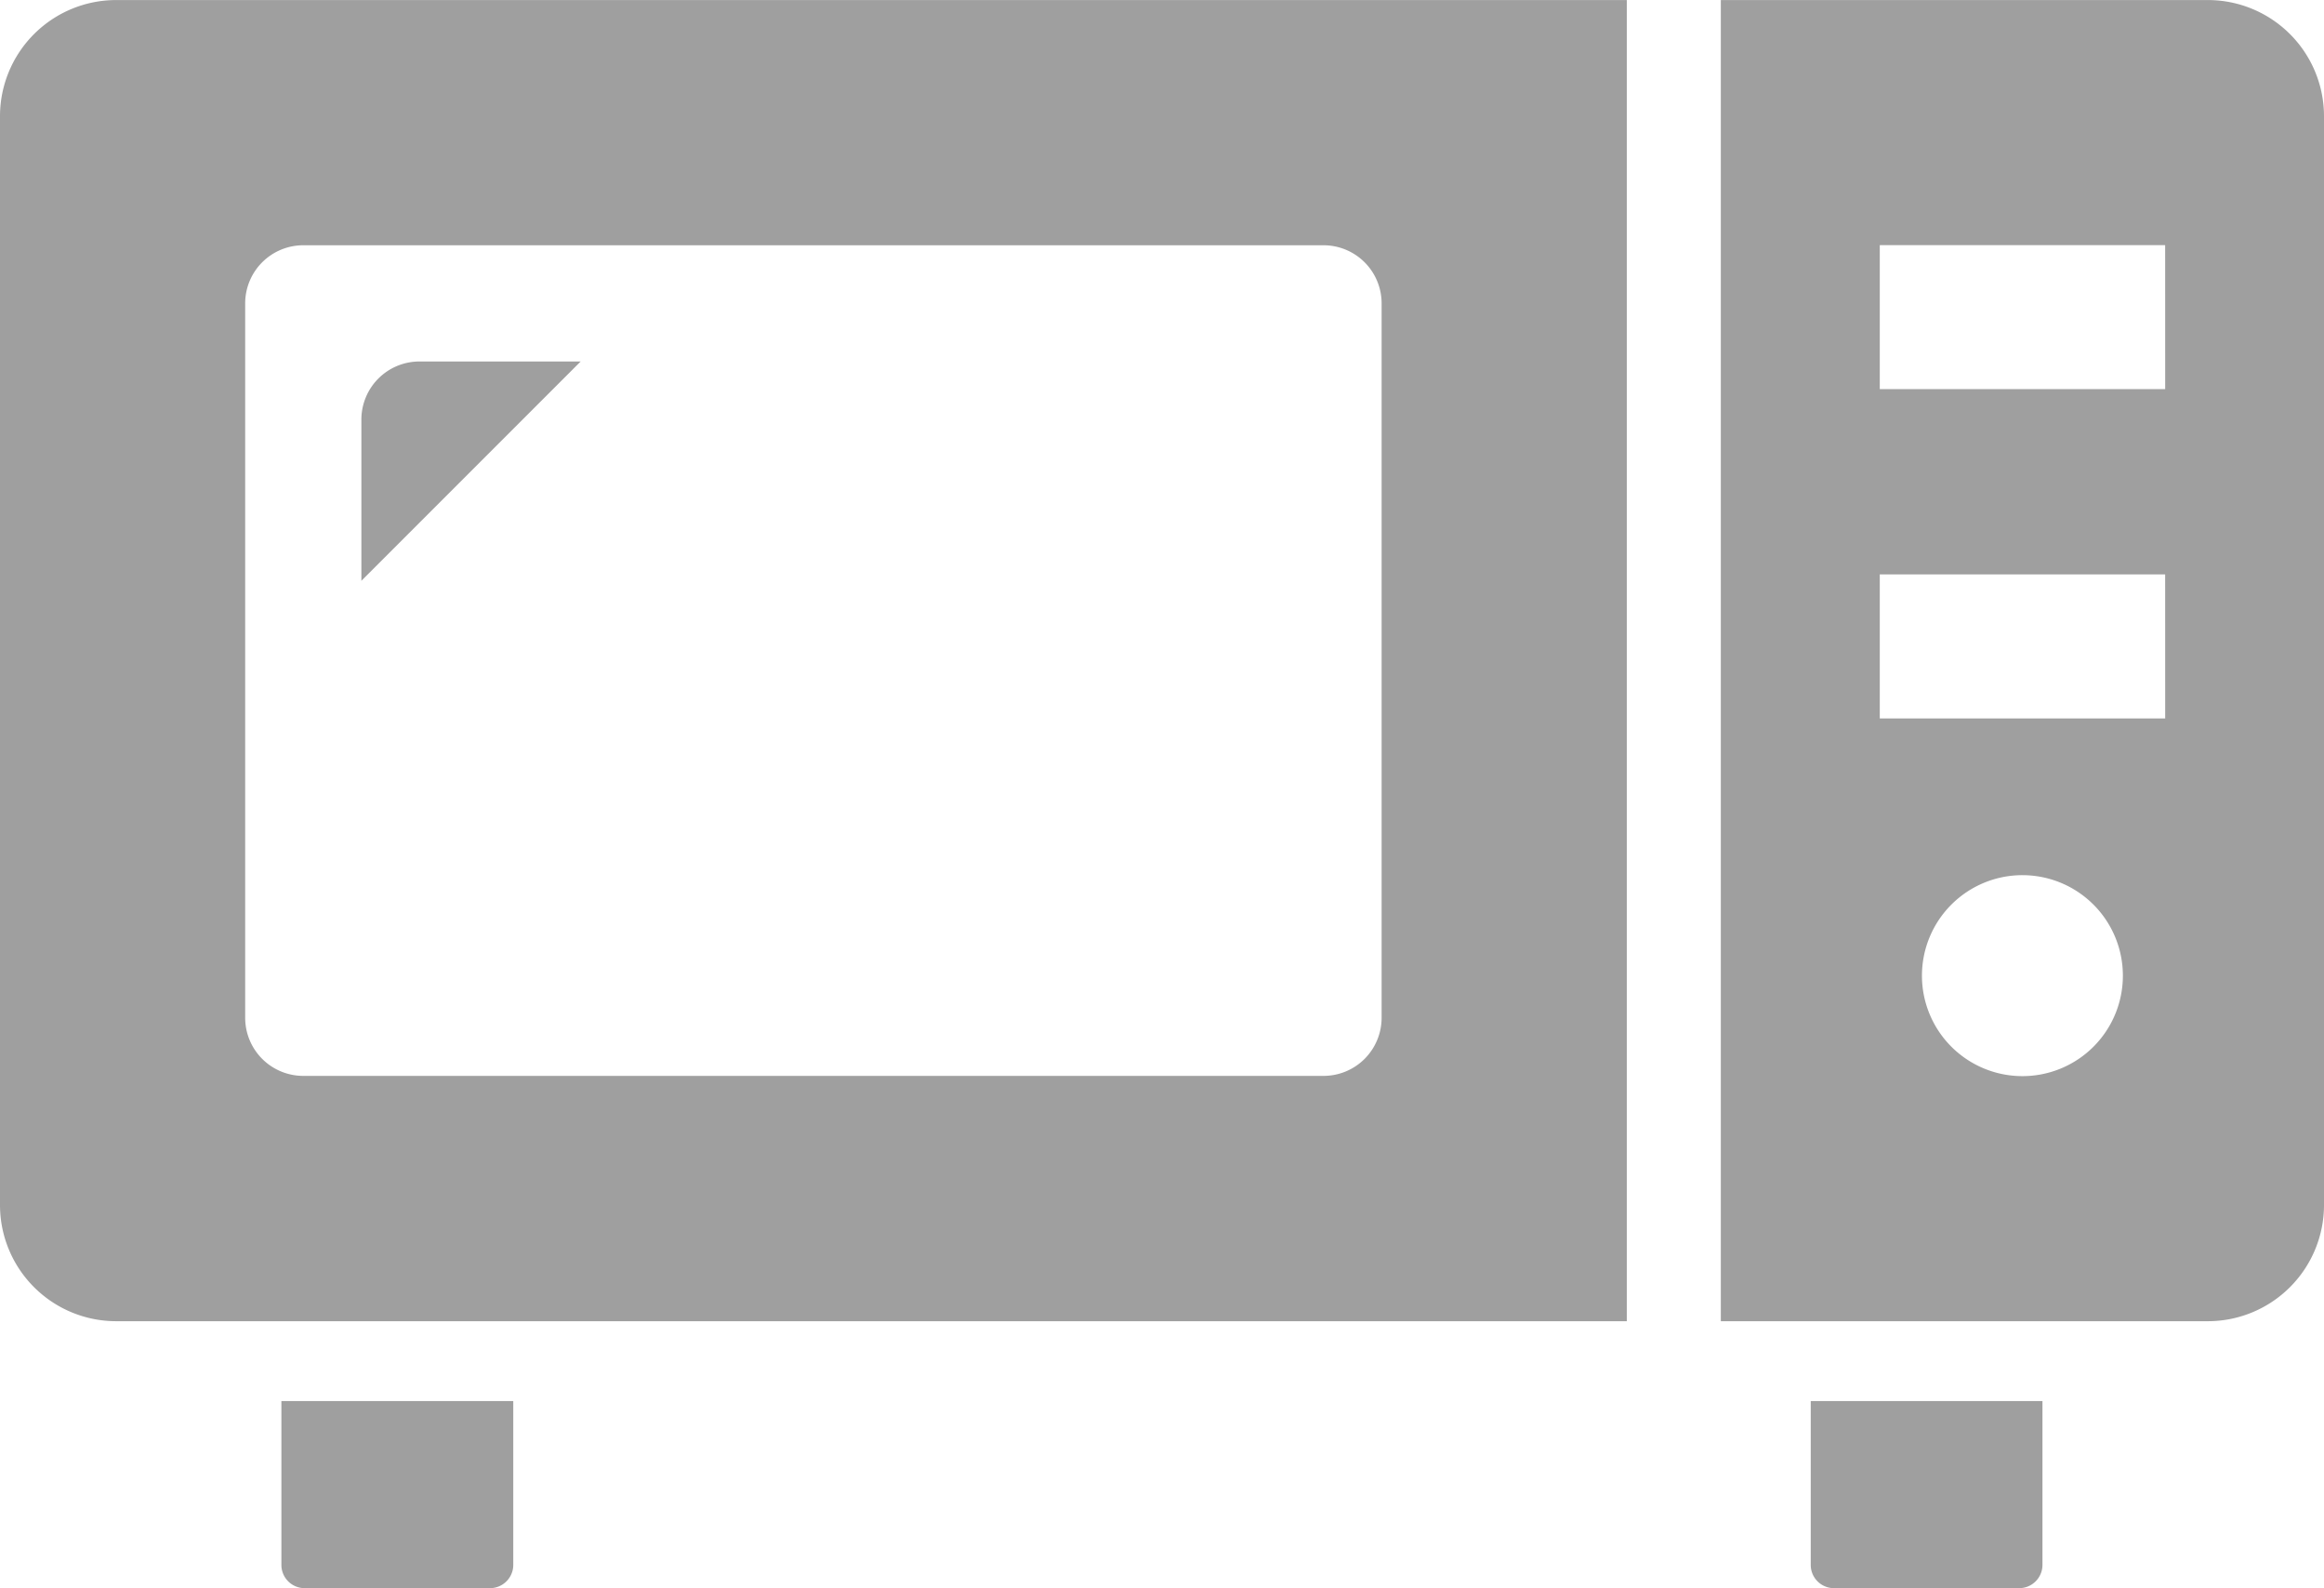 <svg xmlns="http://www.w3.org/2000/svg" xmlns:xlink="http://www.w3.org/1999/xlink" width="48" height="32.796" viewBox="0 0 48 32.796">
  <defs>
    <clipPath id="clip-path">
      <rect id="長方形_30276" data-name="長方形 30276" width="48" height="32.796" fill="#9f9f9f"/>
    </clipPath>
  </defs>
  <g id="icn_business_index_strengths_4" transform="translate(0 0)">
    <g id="グループ_24518" data-name="グループ 24518" transform="translate(0 0)" clip-path="url(#clip-path)">
      <path id="パス_26282" data-name="パス 26282" d="M6.729,15.919H2.9a.48.48,0,0,1-.48-.48V12.055H7.209v3.384a.481.481,0,0,1-.48.48" transform="translate(3.392 16.878)" fill="#9f9f9f"/>
      <path id="パス_26283" data-name="パス 26283" d="M19.889,15.919H16.063a.48.48,0,0,1-.48-.48V12.055h4.786v3.384a.481.481,0,0,1-.48.48" transform="translate(21.816 16.878)" fill="#9f9f9f"/>
      <path id="パス_26284" data-name="パス 26284" d="M0,2.4V24.883a2.4,2.4,0,0,0,2.4,2.4H33.6V0H2.4A2.4,2.4,0,0,0,0,2.4M28.536,6.264V21.017a1.2,1.2,0,0,1-1.2,1.2H6.264a1.2,1.2,0,0,1-1.2-1.2V6.264a1.2,1.2,0,0,1,1.2-1.2H27.336a1.2,1.2,0,0,1,1.2,1.2" transform="translate(0 0.001)" fill="#9f9f9f"/>
      <path id="パス_26285" data-name="パス 26285" d="M24.867,0H14.809V27.283H24.867a2.4,2.4,0,0,0,2.4-2.4V2.4a2.4,2.4,0,0,0-2.4-2.4m-3.83,22.222a2.075,2.075,0,1,1,2.076-2.074,2.074,2.074,0,0,1-2.076,2.074m2.95-7.387H18.092V11.861h5.894Zm0-6.8H18.092V5.062h5.894Z" transform="translate(20.733 0.001)" fill="#9f9f9f"/>
      <path id="パス_26286" data-name="パス 26286" d="M3.11,7.639V4.31a1.2,1.2,0,0,1,1.2-1.2H7.639Z" transform="translate(4.354 4.355)" fill="#9f9f9f"/>
    </g>
  </g>
</svg>
